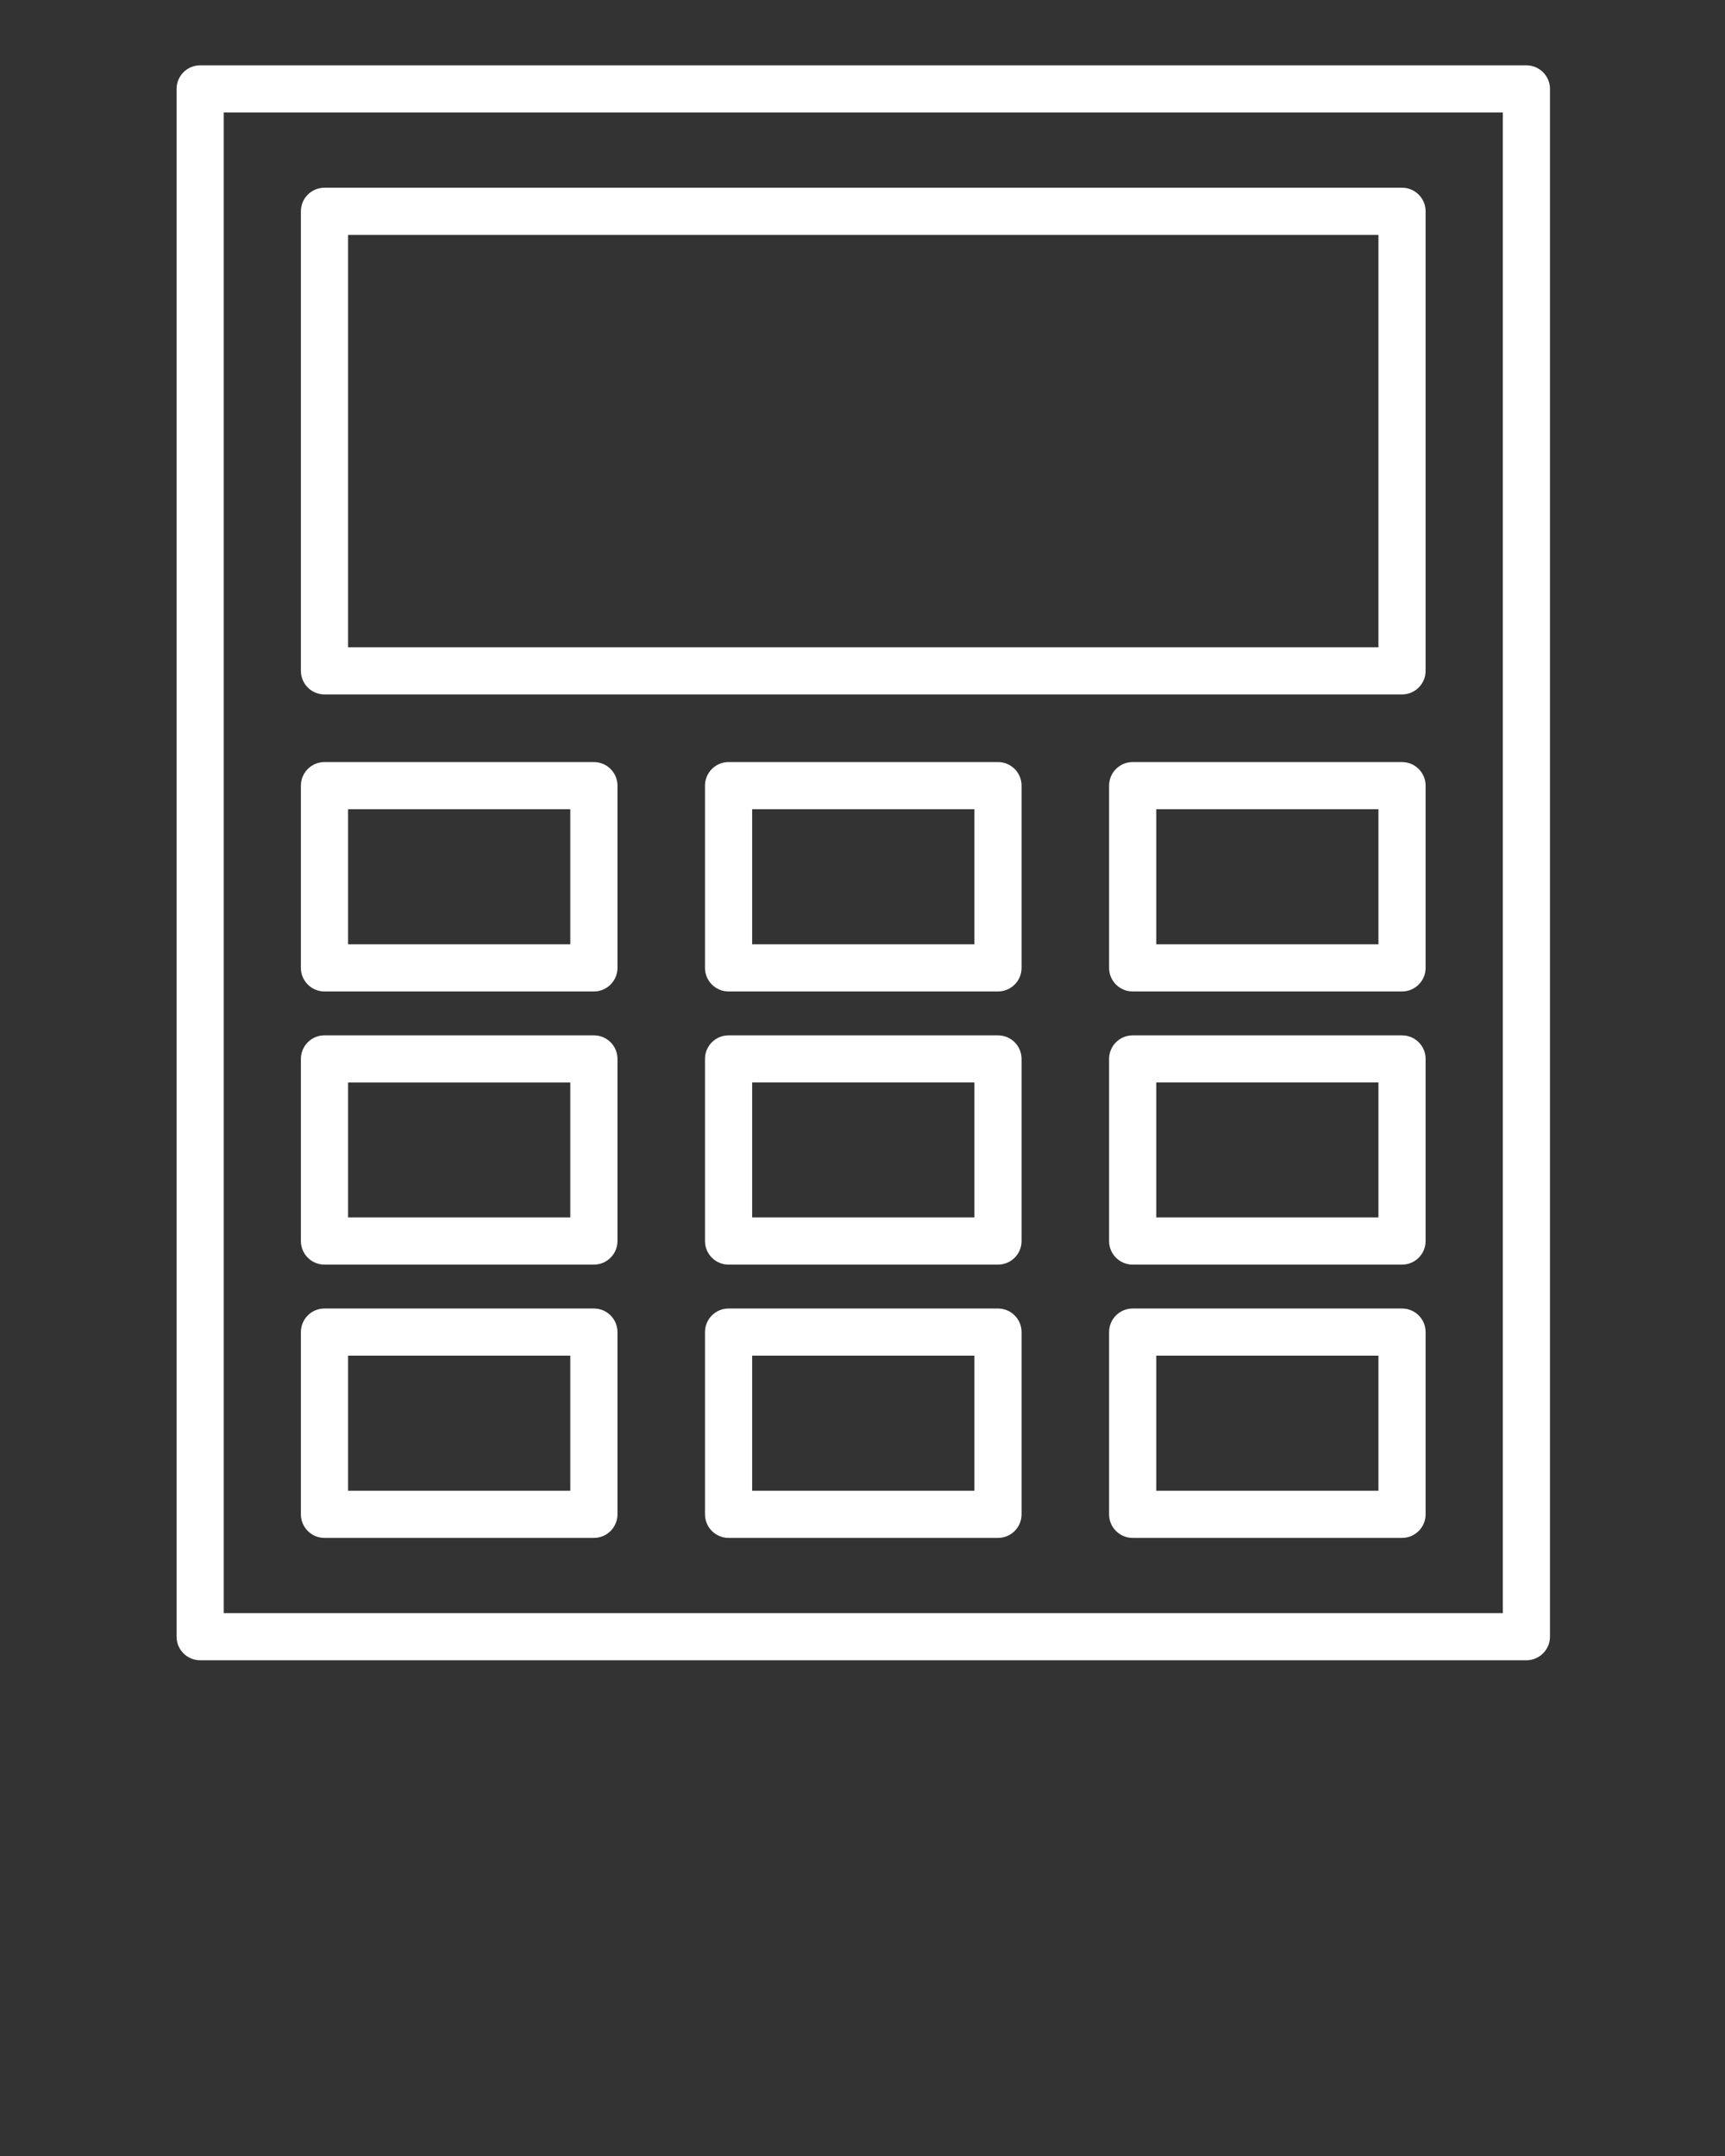 <svg xmlns="http://www.w3.org/2000/svg" xmlns:xlink="http://www.w3.org/1999/xlink" version="1.1" x="0px" y="0px" viewBox="0 0 512 640" enable-background="new 0 0 512 512" xml:space="preserve"><rect x="0" y="0" width="512" height="640" fill="#333333" stroke="none"/><g fill="#FFF"><path d="M453.052,19.397H59.41c-3.866,0-7,3.134-7,7v459.447c0,3.866,3.134,7,7,7h393.642c3.866,0,7-3.134,7-7V26.397   C460.052,22.531,456.918,19.397,453.052,19.397z M446.052,478.844H66.41V33.397h379.642V478.844z"/><path d="M96.309,206.14h319.827c3.866,0,7-3.134,7-7V62.723c0-3.866-3.134-7-7-7H96.309c-3.866,0-7,3.134-7,7V199.14   C89.309,203.006,92.443,206.14,96.309,206.14z M103.309,69.723h305.827V192.14H103.309V69.723z"/><path d="M96.309,294.311h79.966c3.866,0,7-3.134,7-7v-54.094c0-3.866-3.134-7-7-7H96.309c-3.866,0-7,3.134-7,7v54.094   C89.309,291.177,92.443,294.311,96.309,294.311z M103.309,240.217h65.966v40.094h-65.966V240.217z"/><path d="M96.309,375.396h79.966c3.866,0,7-3.136,7-7v-54.06c0-3.864-3.134-7-7-7H96.309c-3.866,0-7,3.136-7,7v54.06   C89.309,372.264,92.443,375.396,96.309,375.396z M103.309,321.339h65.966v40.058h-65.966V321.339z"/><path d="M96.309,456.52h79.966c3.866,0,7-3.134,7-7v-54.095c0-3.866-3.134-7-7-7H96.309c-3.866,0-7,3.134-7,7v54.095   C89.309,453.386,92.443,456.52,96.309,456.52z M103.309,402.425h65.966v40.095h-65.966V402.425z"/><path d="M296.215,226.217h-79.966c-3.866,0-7,3.134-7,7v54.094c0,3.866,3.134,7,7,7h79.966c3.866,0,7-3.134,7-7v-54.094   C303.215,229.351,300.081,226.217,296.215,226.217z M289.215,280.311h-65.966v-40.094h65.966V280.311z"/><path d="M296.215,307.339h-79.966c-3.866,0-7,3.134-7,7v54.058c0,3.867,3.134,7,7,7h79.966c3.866,0,7-3.133,7-7v-54.058   C303.215,310.473,300.081,307.339,296.215,307.339z M289.215,361.396h-65.966v-40.06h65.966V361.396z"/><path d="M296.215,388.425h-79.966c-3.866,0-7,3.134-7,7v54.095c0,3.866,3.134,7,7,7h79.966c3.866,0,7-3.134,7-7v-54.095   C303.215,391.559,300.081,388.425,296.215,388.425z M289.215,442.52h-65.966v-40.095h65.966V442.52z"/><path d="M416.136,226.217h-79.948c-3.864,0-7,3.134-7,7v54.094c0,3.866,3.136,7,7,7h79.948c3.866,0,7-3.134,7-7v-54.094   C423.136,229.351,420.002,226.217,416.136,226.217z M409.136,280.311h-65.948v-40.094h65.948V280.311z"/><path d="M416.136,307.339h-79.948c-3.864,0-7,3.134-7,7v54.058c0,3.867,3.136,7,7,7h79.948c3.866,0,7-3.133,7-7v-54.058   C423.136,310.473,420.002,307.339,416.136,307.339z M409.136,361.396h-65.948v-40.06h65.948V361.396z"/><path d="M416.136,388.425h-79.948c-3.864,0-7,3.134-7,7v54.095c0,3.866,3.136,7,7,7h79.948c3.866,0,7-3.134,7-7v-54.095   C423.136,391.559,420.002,388.425,416.136,388.425z M409.136,442.52h-65.948v-40.095h65.948V442.52z"/></g></svg>